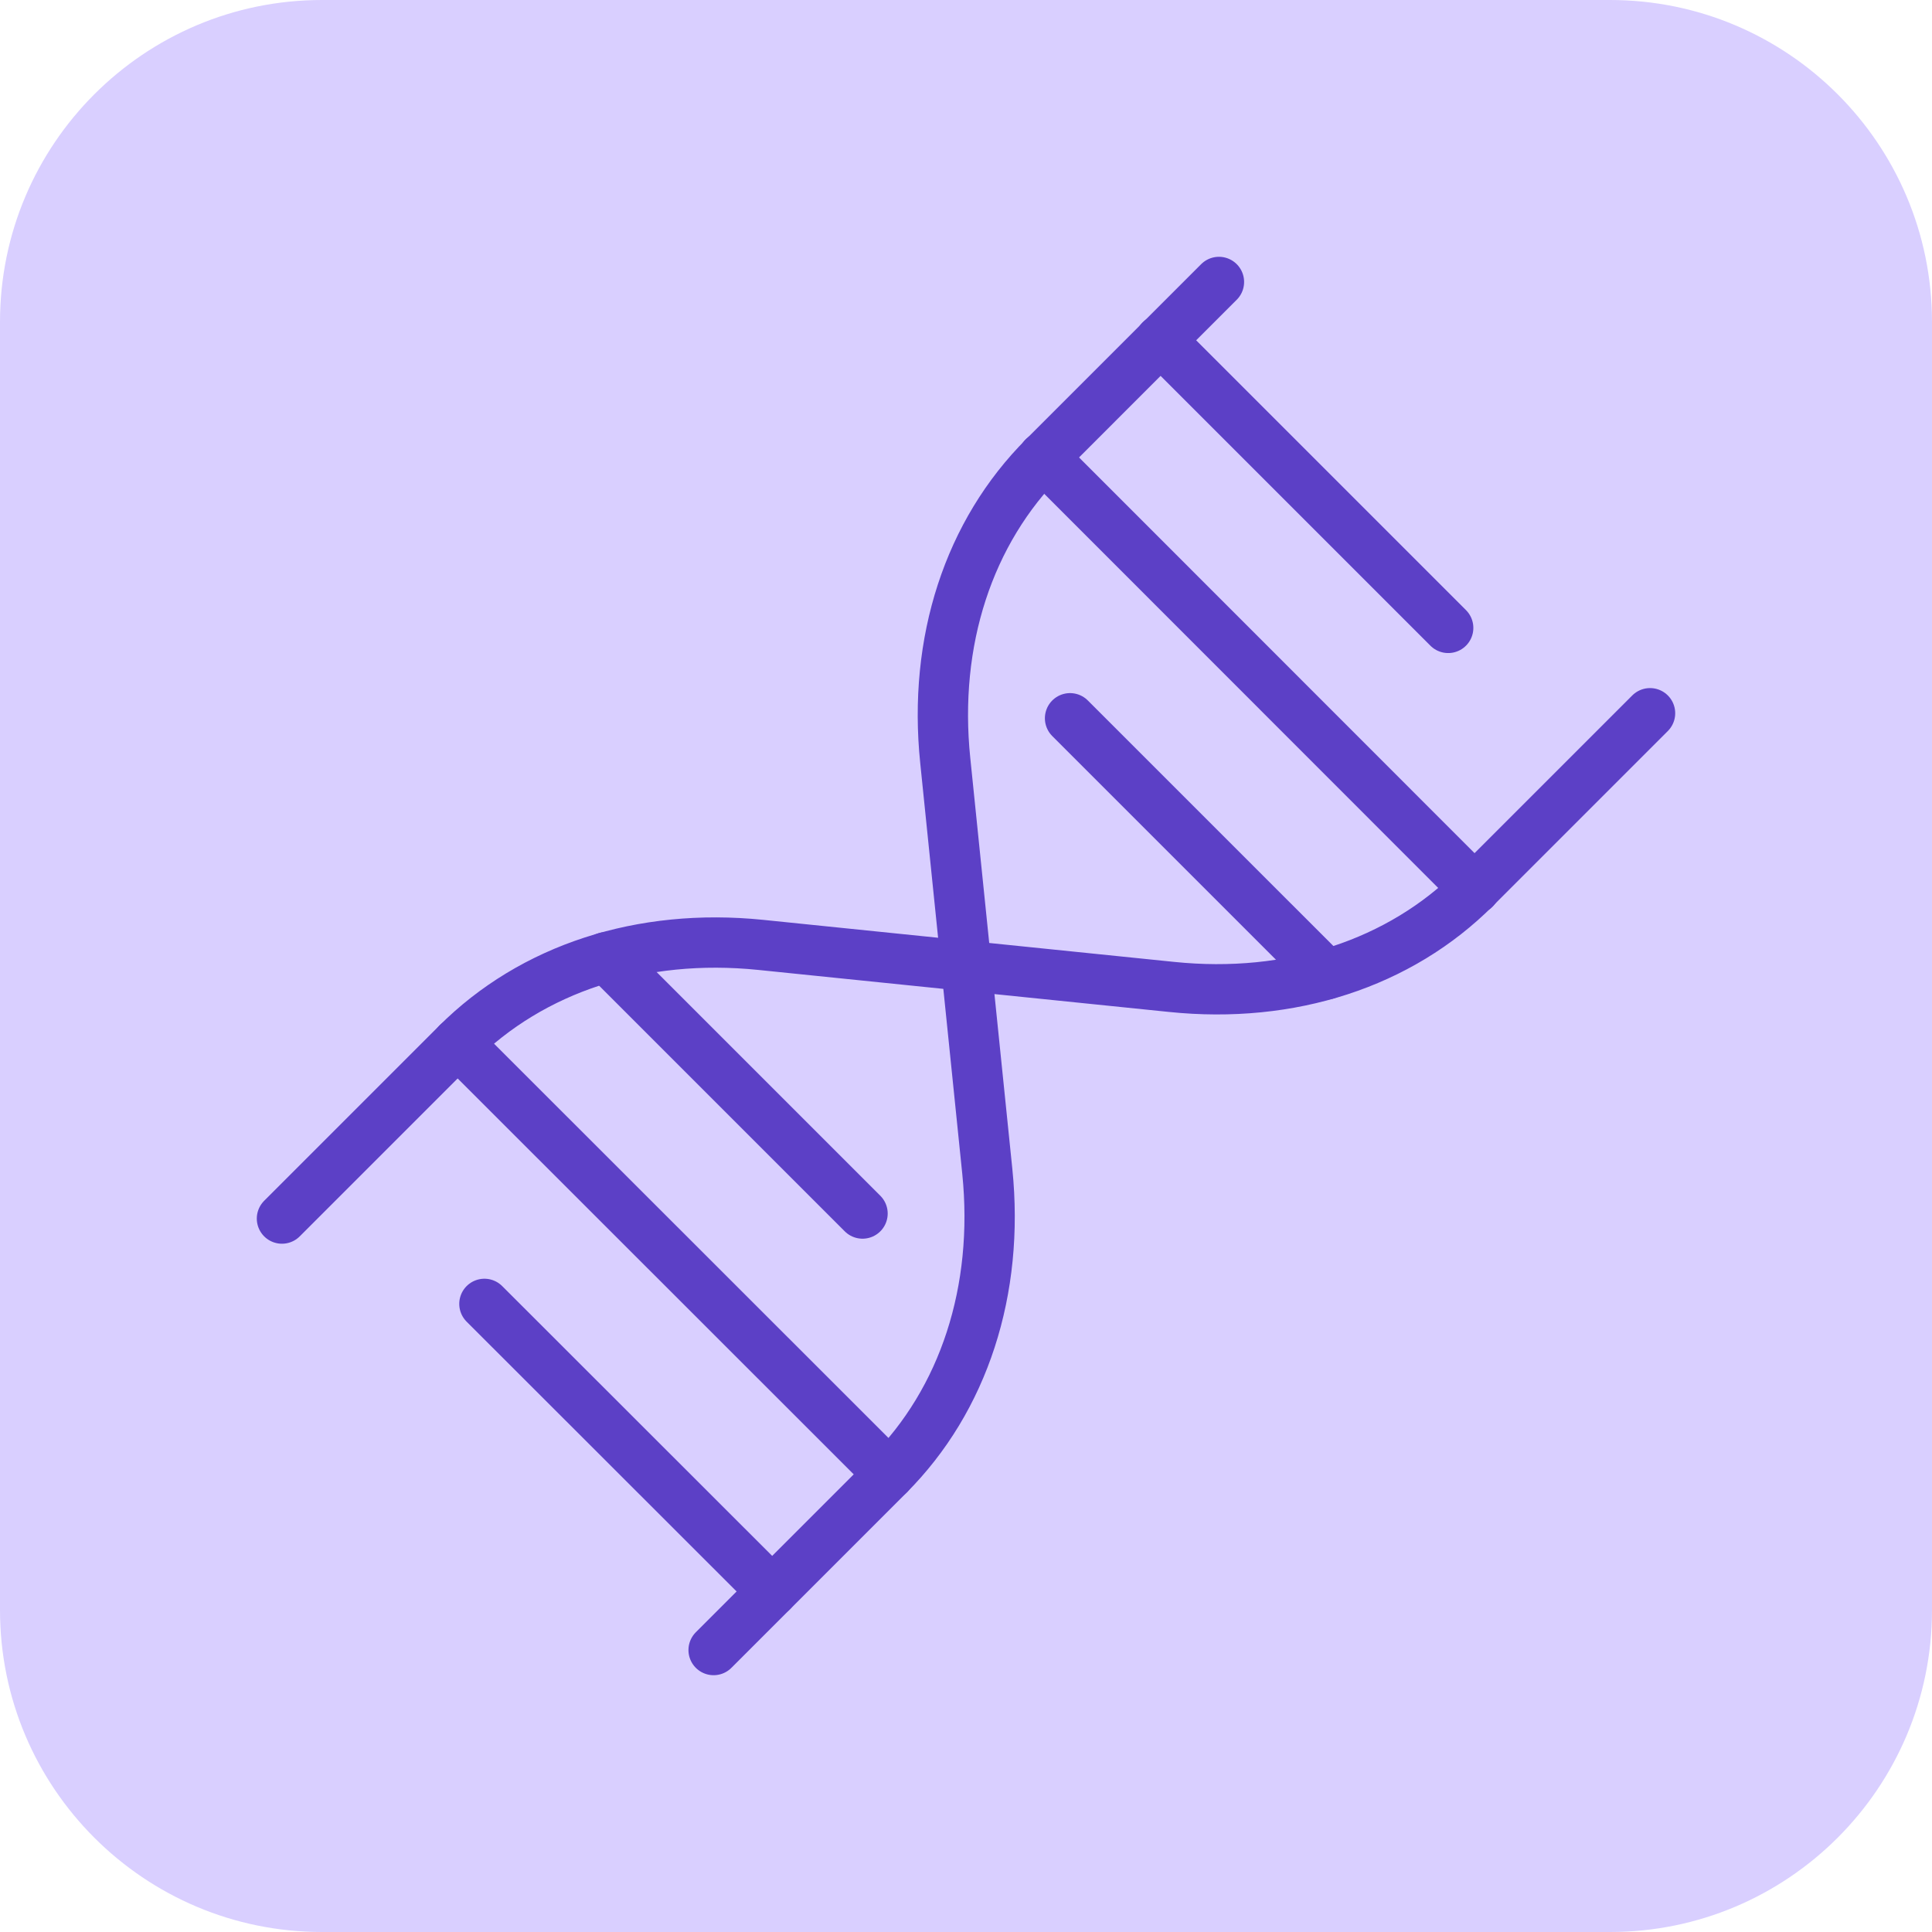 <?xml version="1.0" encoding="UTF-8"?> <svg xmlns="http://www.w3.org/2000/svg" width="96" height="96" viewBox="0 0 96 96" fill="none"><g clip-path="url(#clip0_3124_38396)"><path d="M80 0H16C7.163 0 0 7.163 0 16V80C0 88.837 7.163 96 16 96H80C88.837 96 96 88.837 96 80V16C96 7.163 88.837 0 80 0Z" fill="#D9CFFF"></path><path d="M14.01 60.55L22.69 51.87C26.45 48.109 31.88 46.349 37.79 46.95L58.21 49.039C64.13 49.65 69.56 47.88 73.31 44.12L81.99 35.44" stroke="#5C40C6" stroke-width="2.5" stroke-linecap="round" stroke-linejoin="round"></path><path d="M35.459 81.99L44.139 73.31C47.899 69.55 49.659 64.12 49.059 58.21L46.969 37.79C46.359 31.87 48.129 26.44 51.889 22.69L60.569 14.01" stroke="#5C40C6" stroke-width="2.5" stroke-linecap="round" stroke-linejoin="round"></path><path d="M24.07 64.789L38.37 79.079" stroke="#5C40C6" stroke-width="2.5" stroke-linecap="round" stroke-linejoin="round"></path><path d="M22.74 51.82L44.19 73.26" stroke="#5C40C6" stroke-width="2.5" stroke-linecap="round" stroke-linejoin="round"></path><path d="M30.119 47.56L42.859 60.3" stroke="#5C40C6" stroke-width="2.5" stroke-linecap="round" stroke-linejoin="round"></path><path d="M71.96 31.2L57.66 16.9" stroke="#5C40C6" stroke-width="2.5" stroke-linecap="round" stroke-linejoin="round"></path><path d="M73.28 44.171L51.84 22.721" stroke="#5C40C6" stroke-width="2.5" stroke-linecap="round" stroke-linejoin="round"></path><path d="M65.9 48.419L53.17 35.69" stroke="#5C40C6" stroke-width="2.5" stroke-linecap="round" stroke-linejoin="round"></path></g><defs><clipPath id="clip0_3124_38396"><rect width="96" height="96" fill="white"></rect></clipPath></defs></svg> 